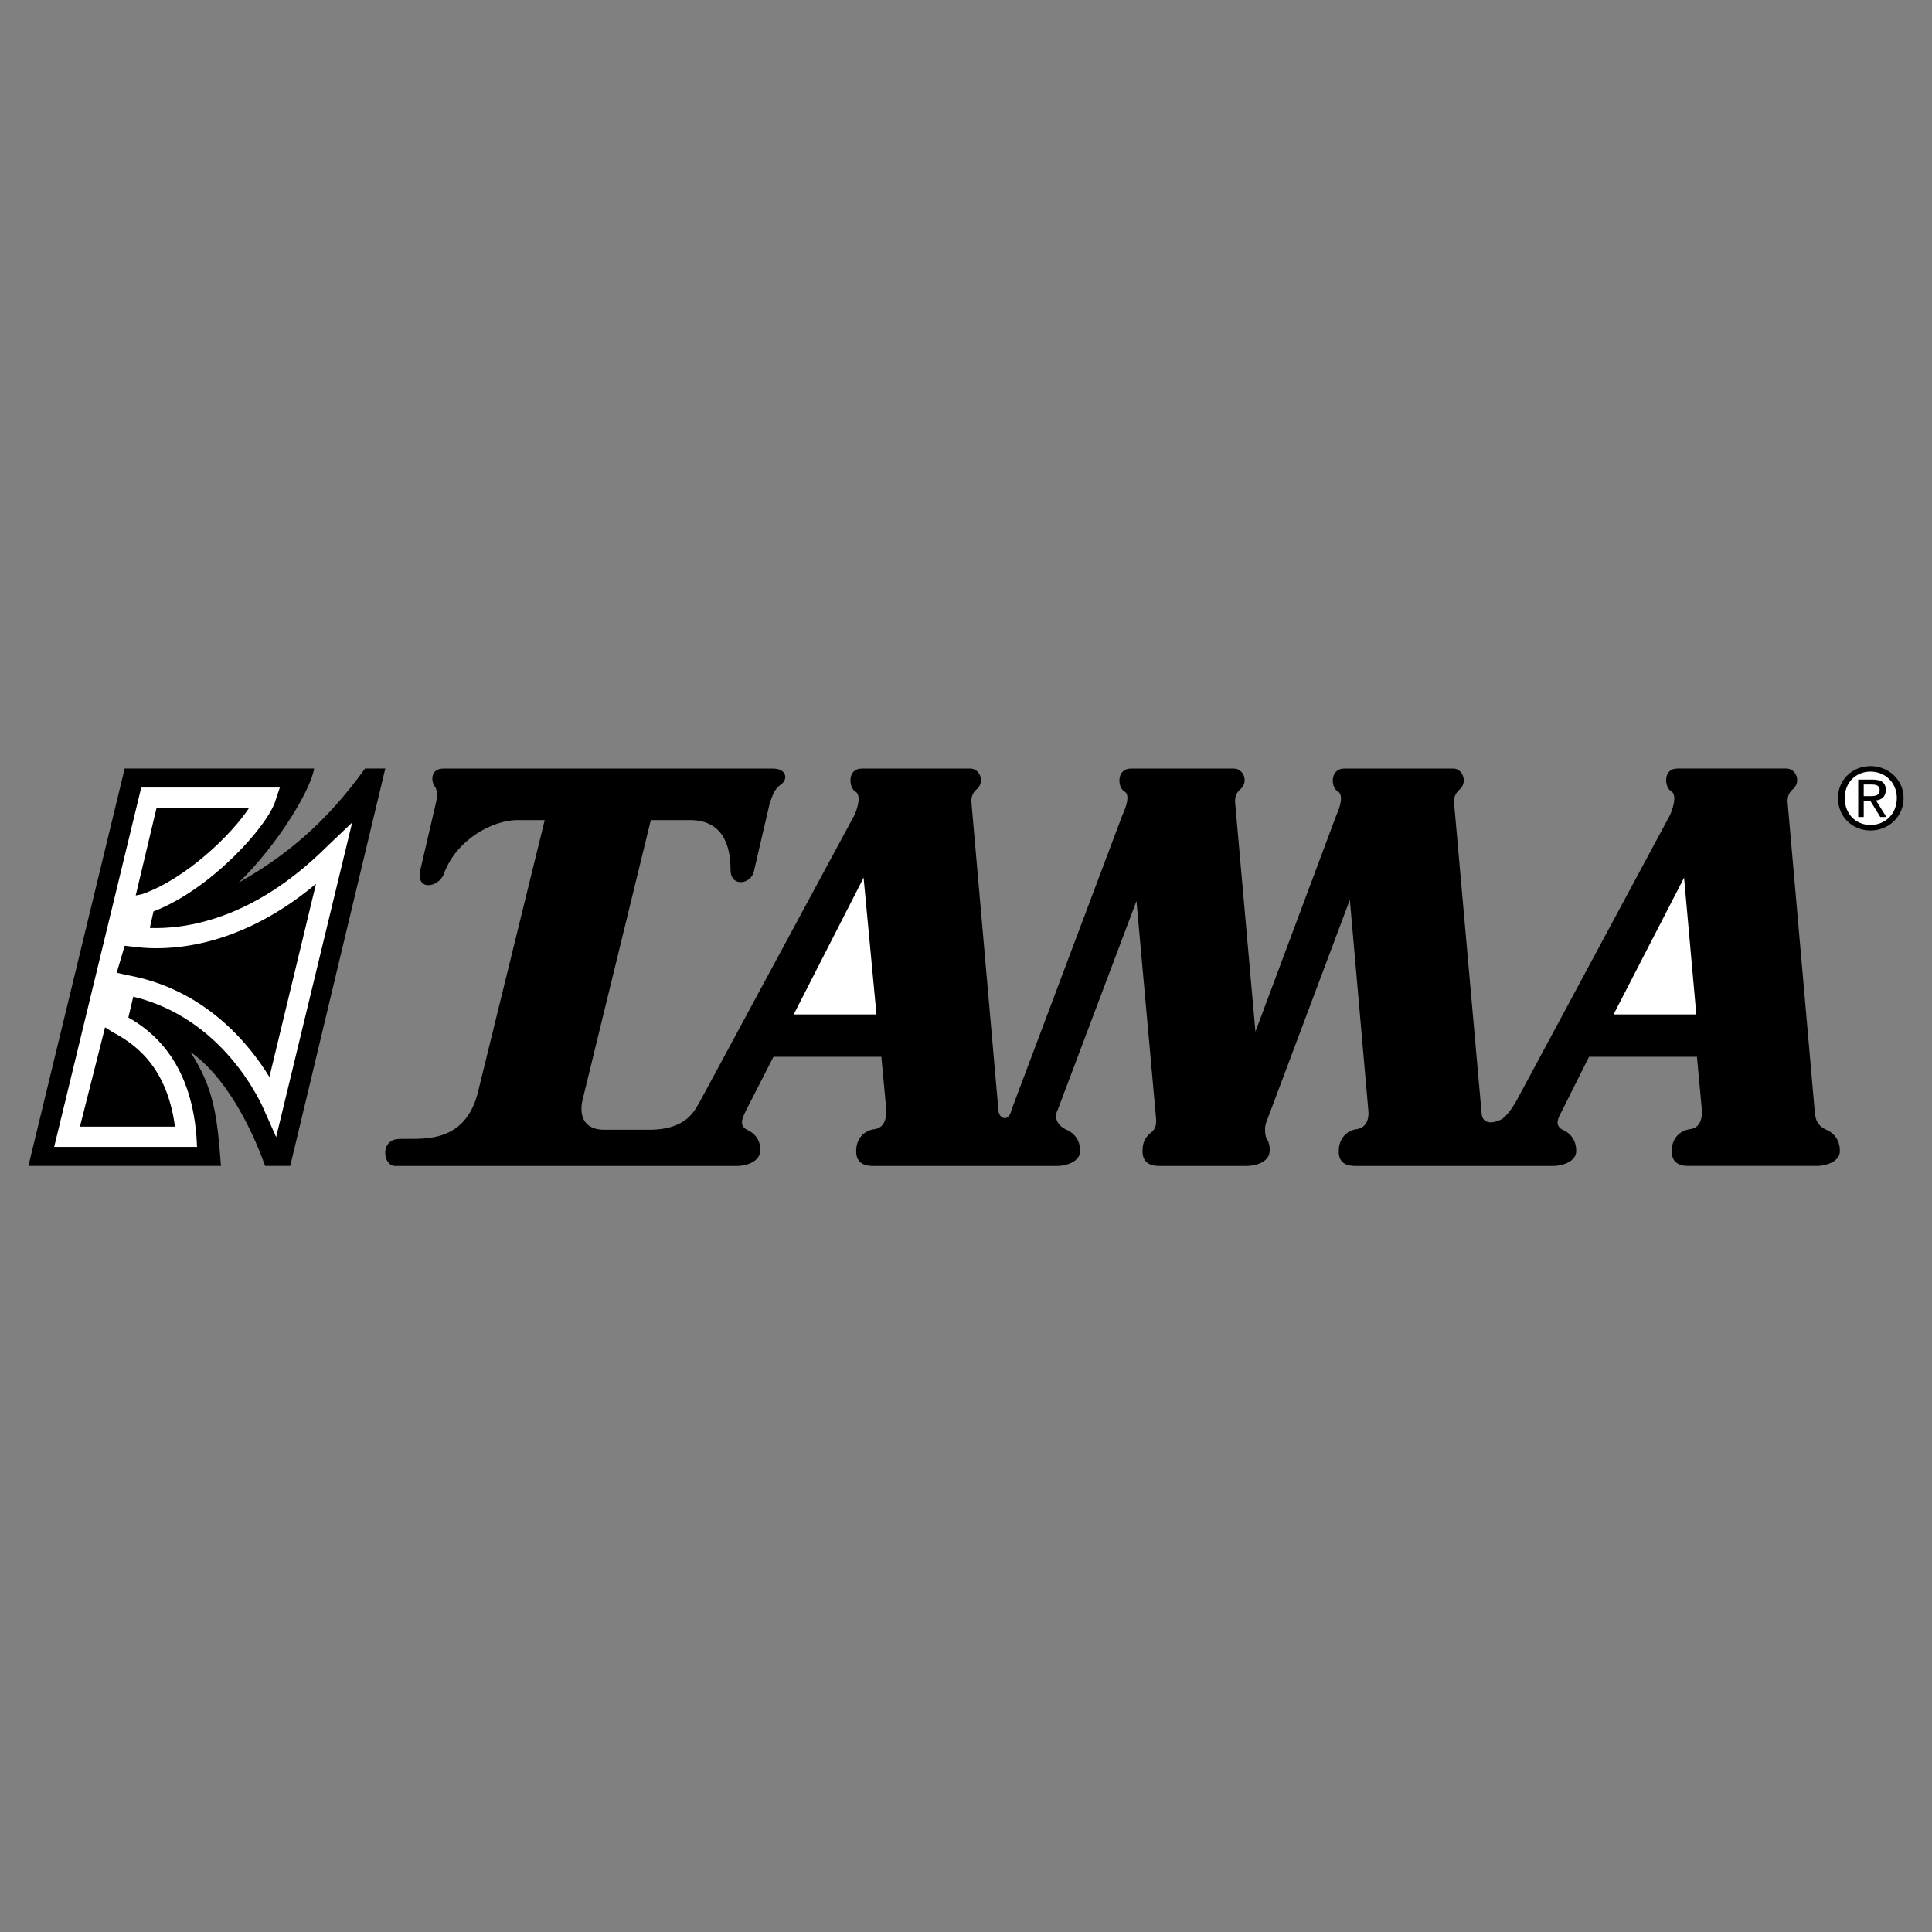 <svg xmlns="http://www.w3.org/2000/svg" width="2500" height="2500" viewBox="0 0 192.756 192.756"><rect x="0" y="0" width="192.756" height="192.756" fill="#808080" stroke="none"/><g fill-rule="evenodd" clip-rule="evenodd"><path fill="#fff" fill-opacity="0" d="M0 0h192.756v192.756H0V0z"/><path d="M182.336 112.773c-.98-.428-1.225-.979-1.285-1.957l-2.691-30.651c-.062-.673.121-1.04.428-1.346.979-.734.428-2.141-.551-2.141h-10.891c-1.467 0-1.285 1.896-.611 2.264.611.367.184 1.713-.123 2.386l-15.355 28.571c-.244.367-.611 1.102-1.346 1.713-.367.246-1.896.857-2.08-.428l-2.754-31.018c-.061-.673.184-1.04.49-1.346.918-.734.367-2.141-.551-2.141h-10.891c-1.467 0-1.346 1.896-.672 2.264.672.367.184 1.713-.123 2.386l-8.076 21.596-2.018-22.758c-.062-.673.121-1.04.428-1.346.979-.734.428-2.141-.551-2.141h-10.277c-1.469 0-1.346 1.896-.674 2.264.674.367.123 1.713-.184 2.386l-11.072 29.428c-.246 1.162-1.164.916-1.285.121l-2.693-30.711c-.061-.673.123-1.04.429-1.346.979-.734.428-2.141-.551-2.141H85.978c-1.469 0-1.285 1.896-.673 2.264.673.367.245 1.713-.061 2.386l-15.417 28.571c-.489.795-1.223 2.814-5.078 2.814h-4.466c-2.203 0-2.508-1.652-2.141-3.059l6.791-27.837h3.915c3.61 0 4.038 3.12 4.038 4.956 0 1.774 2.019 1.468 2.325.184l1.591-6.852c.306-.795.428-1.346 1.101-1.835.734-.49.612-1.591-.795-1.591H44.253c-1.346 0-1.224 1.285-.918 1.713.306.367.306.979.184 1.591l-1.591 6.852c-.428 2.141 1.836 1.652 2.325.428 1.285-3.609 5.017-5.445 7.341-5.445h2.753l-6.608 26.919c-1.285 5.689-5.996 4.771-7.953 4.895-1.896.061-1.591 2.691-.367 2.691h34.138c.795 0 2.142-.367 2.264-1.346.123-.795-.184-1.713-1.162-2.203-1.04-.428-.551-1.283-.245-1.957l2.753-5.385h10.767l.49 5.262c.061.918-.245 1.836-1.163 1.959-.979.121-1.774.855-1.835 2.018-.062.918.306 1.652 1.652 1.652h18.415c.795 0 2.141-.367 2.264-1.346.061-.795-.246-1.713-1.225-2.203-1.039-.428-1.406-1.283-1.039-1.957l7.893-20.923 1.957 21.718c.061.795-.184 1.162-.611 1.469-.43.367-.734.918-.734 1.59-.062.918.305 1.652 1.65 1.652h8.75c.855 0 2.141-.367 2.264-1.346.061-.428 0-.979-.307-1.406-.121-.246-.244-1.102 0-1.652l8.32-22.147 1.836 20.922c.123.918-.184 1.836-1.162 1.959-.918.121-1.713.855-1.775 2.018-.061.918.246 1.652 1.652 1.652h19.762c.795 0 2.141-.367 2.264-1.346.061-.795-.244-1.713-1.225-2.203-1.039-.428-.551-1.283-.184-1.957l2.693-5.385h10.768l.488 5.262c.062.918-.184 1.836-1.162 1.959-.979.121-1.773.855-1.836 2.018-.061.918.307 1.652 1.652 1.652h12.848c.795 0 2.141-.367 2.264-1.346.061-.798-.244-1.716-1.222-2.207z"/><path fill="#fff" d="M79.187 101.211l6.974-13.643 1.285 13.643h-8.259zM160.984 101.211l7.036-13.643 1.222 13.643h-8.258z"/><path d="M186.617 76.434c-1.773 0-3.242 1.346-3.242 3.181 0 1.896 1.469 3.243 3.242 3.243 1.775 0 3.305-1.346 3.305-3.243 0-1.836-1.529-3.181-3.305-3.181z"/><path d="M186.617 82.307c-1.469 0-2.568-1.101-2.568-2.692 0-1.529 1.1-2.631 2.568-2.631s2.631 1.102 2.631 2.631c0 1.591-1.162 2.692-2.631 2.692z" fill="#fff"/><path d="M188.146 78.819c0-.734-.428-1.04-1.346-1.04h-1.406v3.732h.551V79.92h.672l.98 1.591h.611l-1.041-1.652c.552-.061.979-.366.979-1.04z"/><path d="M185.945 79.431v-1.162h.795c.367 0 .795.061.795.55 0 .551-.428.612-.918.612h-.672z" fill="#fff"/><path d="M2.834 116.322l9.605-39.644h18.904c-.367 2.203-3.671 7.647-7.525 11.379 4.65-2.63 8.687-5.934 12.603-11.379h2.019l-9.483 39.644H26.45c-1.468-4.1-4.038-8.994-7.464-11.379 2.447 3.732 2.692 6.668 3.06 11.379H2.834z"/><path d="M32.568 84.509c-7.403 7.342-14.193 8.198-17.62 8.076l.367-1.652c5.751-2.203 11.44-8.565 12.175-11.074l.428-1.285H14.092l-8.688 35.851h14.255l-.061-1.102c-.612-7.586-4.527-10.521-6.791-11.807l.489-2.08c8.871 2.141 12.603 10.277 13.031 11.256l1.224 2.754 7.586-31.385-2.569 2.448z" fill="#fff"/><path d="M15.621 80.594h9.238c-1.713 2.631-6.301 7.097-10.707 8.626l-.612.122 2.081-8.748zM17.457 112.406H7.974l2.508-9.91.673.428c1.774.978 5.445 2.998 6.302 9.482zM26.878 107.451c-2.019-3.303-6.424-8.748-14.133-10.156l-1.101-.244.795-2.691 1.101.122c2.875.367 10.034.367 17.987-6.301l-4.649 19.27z"/></g></svg>
